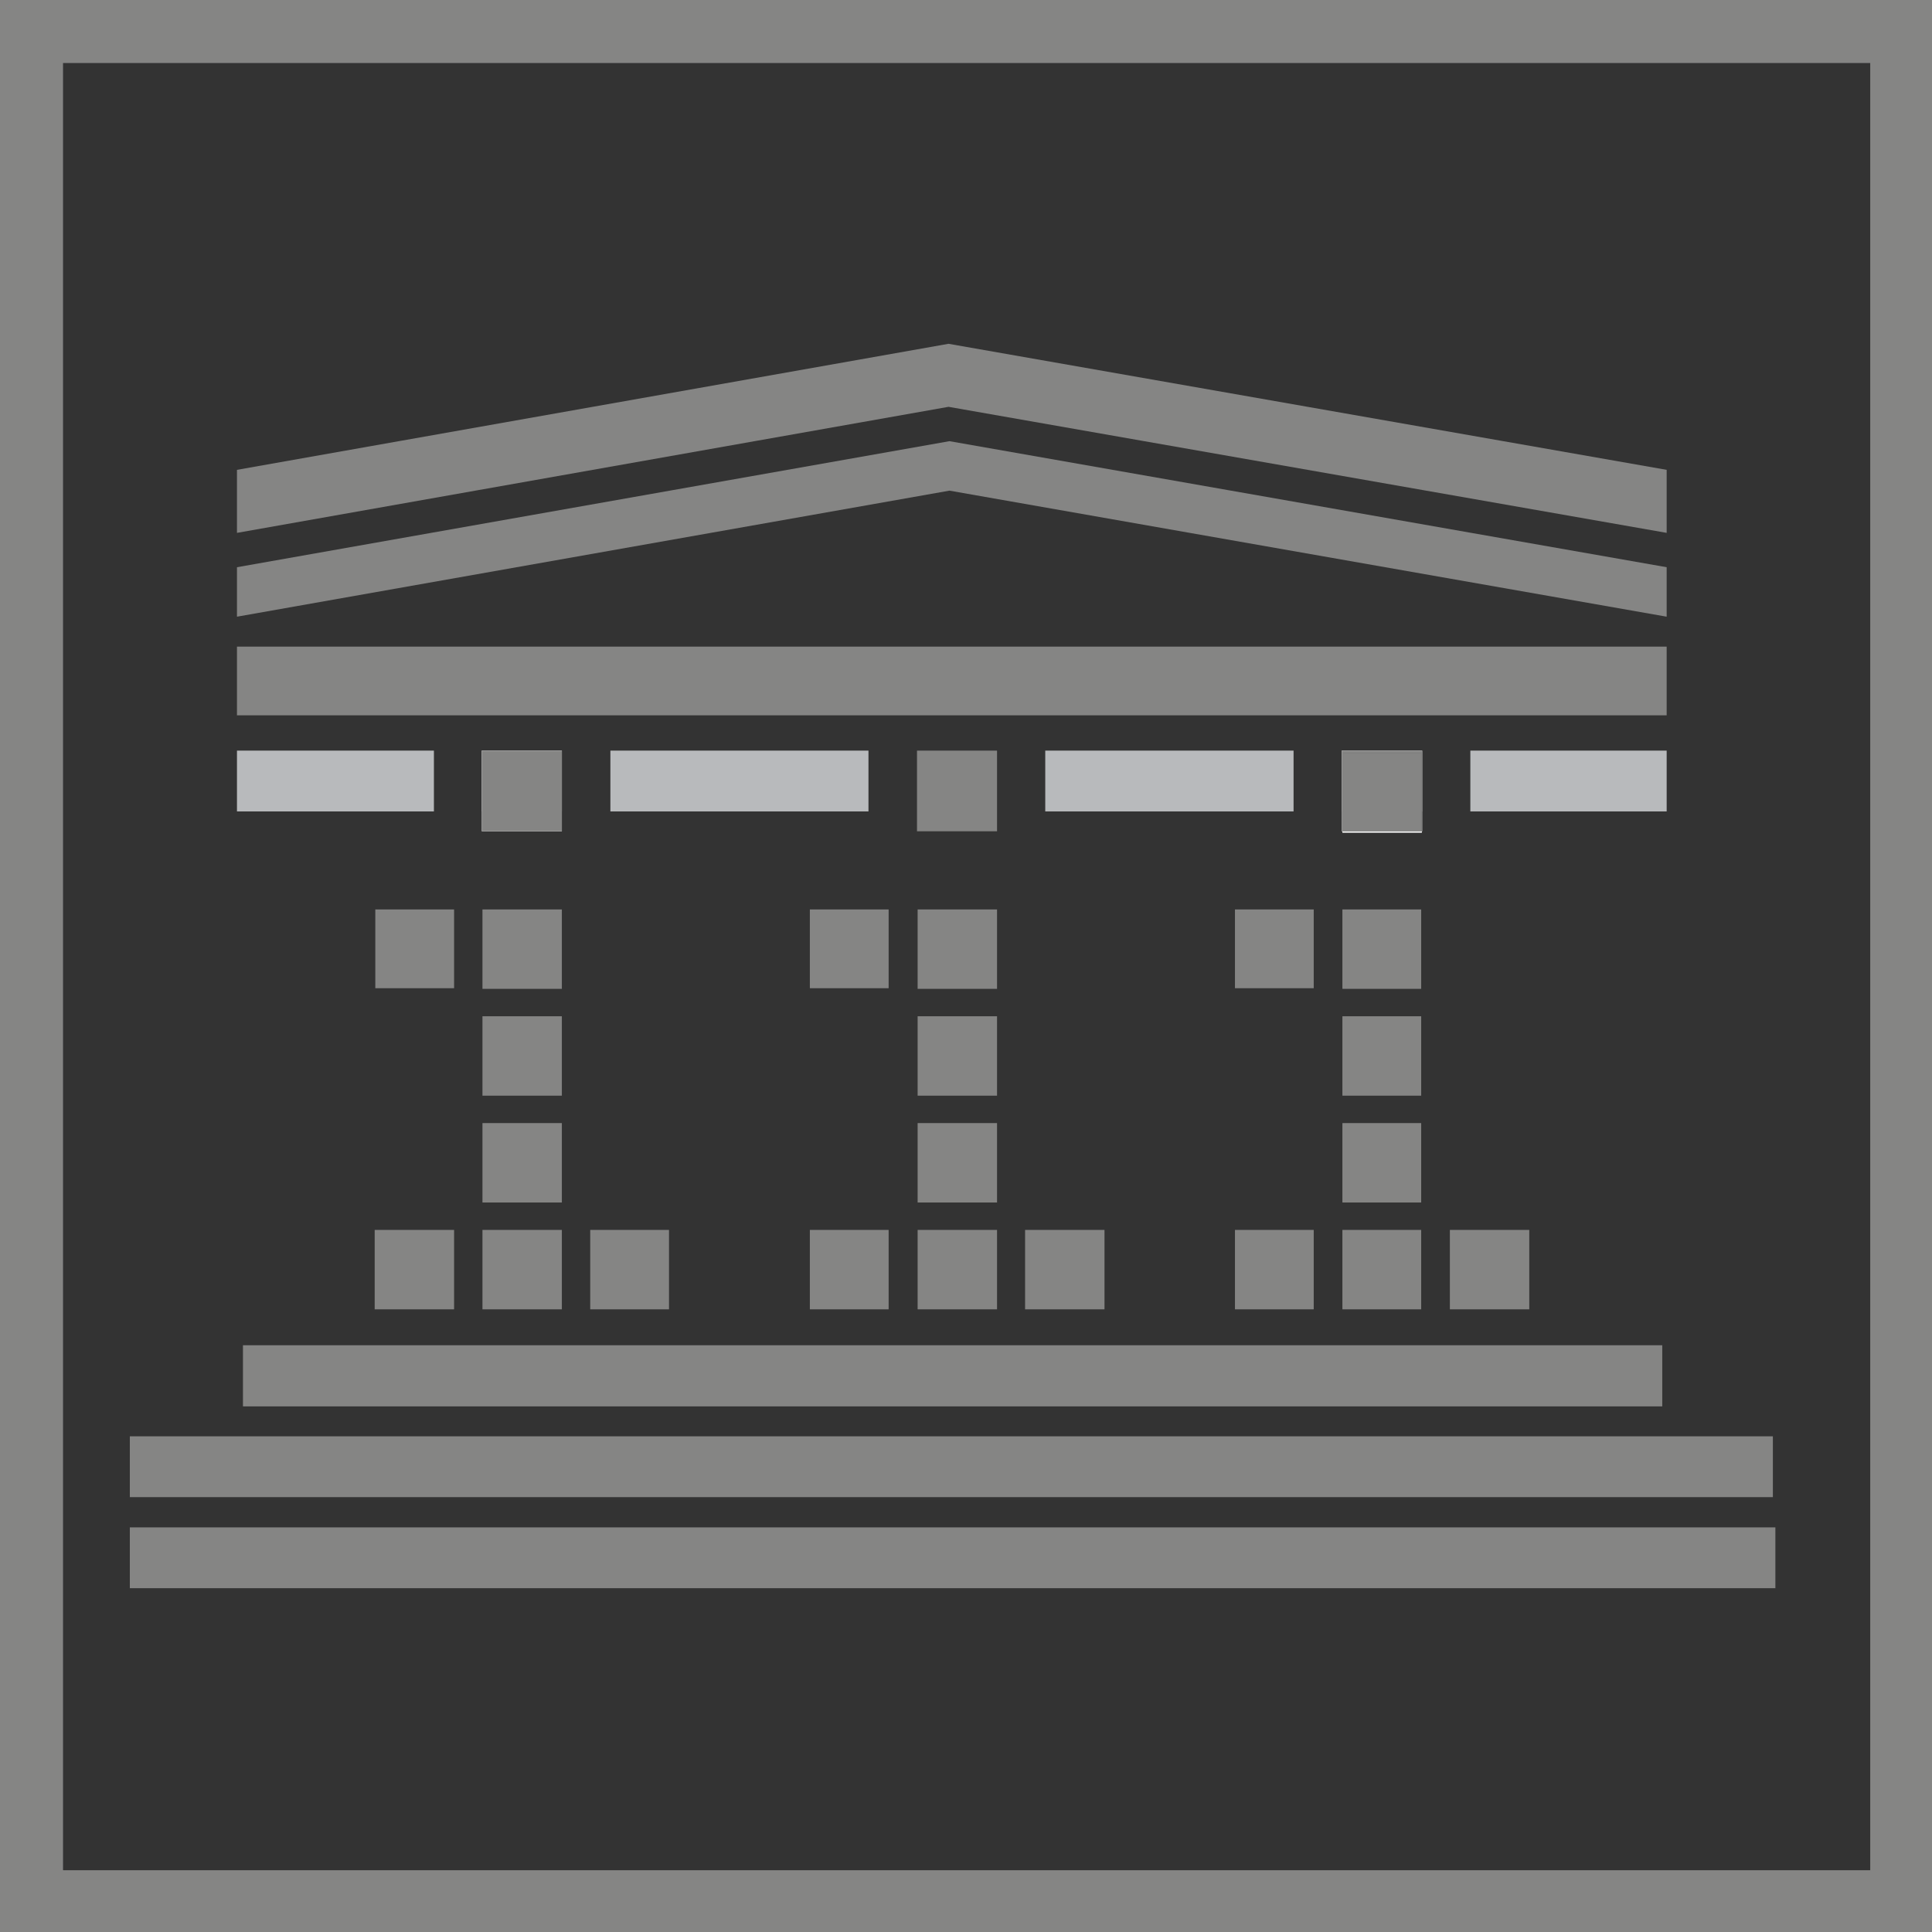<svg id="Capa_1" data-name="Capa 1" xmlns="http://www.w3.org/2000/svg" xmlns:xlink="http://www.w3.org/1999/xlink" viewBox="0 0 61.31 61.31"><rect x="0" y="0" width="61.31" height="61.31" fill="#333333" stroke="none"/><defs><style>.cls-1,.cls-4{fill:none;}.cls-2{clip-path:url(#clip-path);}.cls-3{clip-path:url(#clip-path-2);}.cls-4{stroke:#000;stroke-linecap:round;stroke-linejoin:round;stroke-width:3.23px;}.cls-5{clip-path:url(#clip-path-3);}.cls-6{fill:#b8babc;}.cls-7{fill:#858584;}.cls-8{fill:#fff;}</style><clipPath id="clip-path"><rect class="cls-1" x="-455.4" y="-2485.47" width="1240" height="5051.85"/></clipPath><clipPath id="clip-path-2"><rect class="cls-1" x="-455.4" y="-770.23" width="1240" height="387.5"/></clipPath><clipPath id="clip-path-3"><rect class="cls-1" x="-455.4" y="256.79" width="1240" height="387.5"/></clipPath></defs><title>Impulso</title><g class="cls-2"><g class="cls-3"><path d="M23.82,40.35h0s0,0,0,0a0,0,0,0,0,0,0h0"/><path class="cls-4" d="M23.82,40.35h0s0,0,0,0a0,0,0,0,0,0,0Z"/></g><g class="cls-5"><path d="M23.82,57.88s0,0,0,0h0a0,0,0,0,0,0,0"/><path class="cls-4" d="M23.82,57.88s0,0,0,0h0A0,0,0,0,0,23.82,57.88Z"/><path d="M23.82,1.84a0,0,0,0,0,0,0s0,0,0,0a0,0,0,0,0,0,0h0"/><path class="cls-4" d="M23.82,1.84a0,0,0,0,0,0,0s0,0,0,0a0,0,0,0,0,0,0Z"/></g><rect class="cls-6" x="7.52" y="23.82" width="6.25" height="1.93"/><rect class="cls-7" x="15.29" y="23.82" width="2.54" height="1.93"/><rect class="cls-6" x="19.37" y="23.82" width="8.19" height="1.93"/><rect class="cls-6" x="33.17" y="23.82" width="7.88" height="1.93"/><polygon class="cls-7" points="45.13 23.82 45.13 25.75 45.12 25.75 45.12 23.89 42.6 23.89 42.6 25.75 42.58 25.75 42.58 23.82 45.13 23.82"/><rect class="cls-6" x="46.66" y="23.82" width="6.23" height="1.93"/><rect class="cls-7" x="7.52" y="20.52" width="45.37" height="2.18"/><rect class="cls-7" x="39.19" y="28.86" width="2.5" height="2.5"/><rect class="cls-7" x="42.6" y="28.86" width="2.5" height="2.52"/><rect class="cls-7" x="42.6" y="32.25" width="2.5" height="2.52"/><rect class="cls-7" x="42.6" y="35.64" width="2.5" height="2.52"/><rect class="cls-7" x="42.6" y="39.03" width="2.5" height="2.52"/><rect class="cls-7" x="39.19" y="39.03" width="2.5" height="2.52"/><rect class="cls-7" x="46.01" y="39.03" width="2.52" height="2.52"/><rect class="cls-7" x="25.7" y="28.86" width="2.5" height="2.5"/><rect class="cls-7" x="29.12" y="28.86" width="2.52" height="2.52"/><rect class="cls-7" x="29.12" y="32.25" width="2.52" height="2.52"/><rect class="cls-7" x="29.12" y="35.64" width="2.52" height="2.52"/><rect class="cls-7" x="29.12" y="39.03" width="2.52" height="2.52"/><rect class="cls-7" x="25.7" y="39.03" width="2.5" height="2.52"/><rect class="cls-7" x="32.53" y="39.03" width="2.52" height="2.52"/><rect class="cls-7" x="11.91" y="28.86" width="2.5" height="2.5"/><rect class="cls-7" x="15.31" y="28.86" width="2.52" height="2.52"/><rect class="cls-7" x="15.31" y="32.25" width="2.52" height="2.52"/><rect class="cls-7" x="15.31" y="35.64" width="2.52" height="2.52"/><rect class="cls-7" x="15.31" y="39.03" width="2.52" height="2.52"/><rect class="cls-7" x="11.89" y="39.03" width="2.52" height="2.52"/><rect class="cls-7" x="18.73" y="39.03" width="2.5" height="2.52"/><rect class="cls-7" x="4.12" y="45.58" width="52.14" height="1.93"/><rect class="cls-7" x="4.12" y="48.47" width="52.22" height="1.93"/><rect class="cls-8" x="42.6" y="26.38" width="2.52" height="0.04"/><rect class="cls-8" x="42.6" y="26.38" width="2.52" height="0.04"/><polygon class="cls-8" points="45.13 23.82 45.13 26.38 45.12 26.38 45.12 23.89 42.6 23.89 42.6 26.38 42.58 26.38 42.58 23.82 45.13 23.82"/><polygon class="cls-7" points="45.13 23.82 45.13 26.38 45.12 26.38 45.12 23.89 42.6 23.89 42.6 26.38 42.58 26.38 42.58 23.82 45.13 23.82"/><rect class="cls-8" x="15.29" y="23.82" width="2.54" height="2.56"/><rect class="cls-7" x="15.29" y="23.82" width="2.54" height="2.56"/><path class="cls-7" d="M59.35,59.35H2V2H59.35ZM0,61.31H61.31V0H0Z"/><rect class="cls-7" x="42.6" y="23.89" width="2.52" height="2.49"/><rect class="cls-7" x="29.1" y="23.82" width="2.54" height="2.56"/><path class="cls-7" d="M30.13,14,7.52,18v1.57l22.61-4,22.76,4V18Zm22.76.91-22.79-4-22.58,4v2l22.58-4,22.79,4Z"/><rect class="cls-7" x="7.71" y="42.69" width="45.04" height="1.94"/></g></svg>